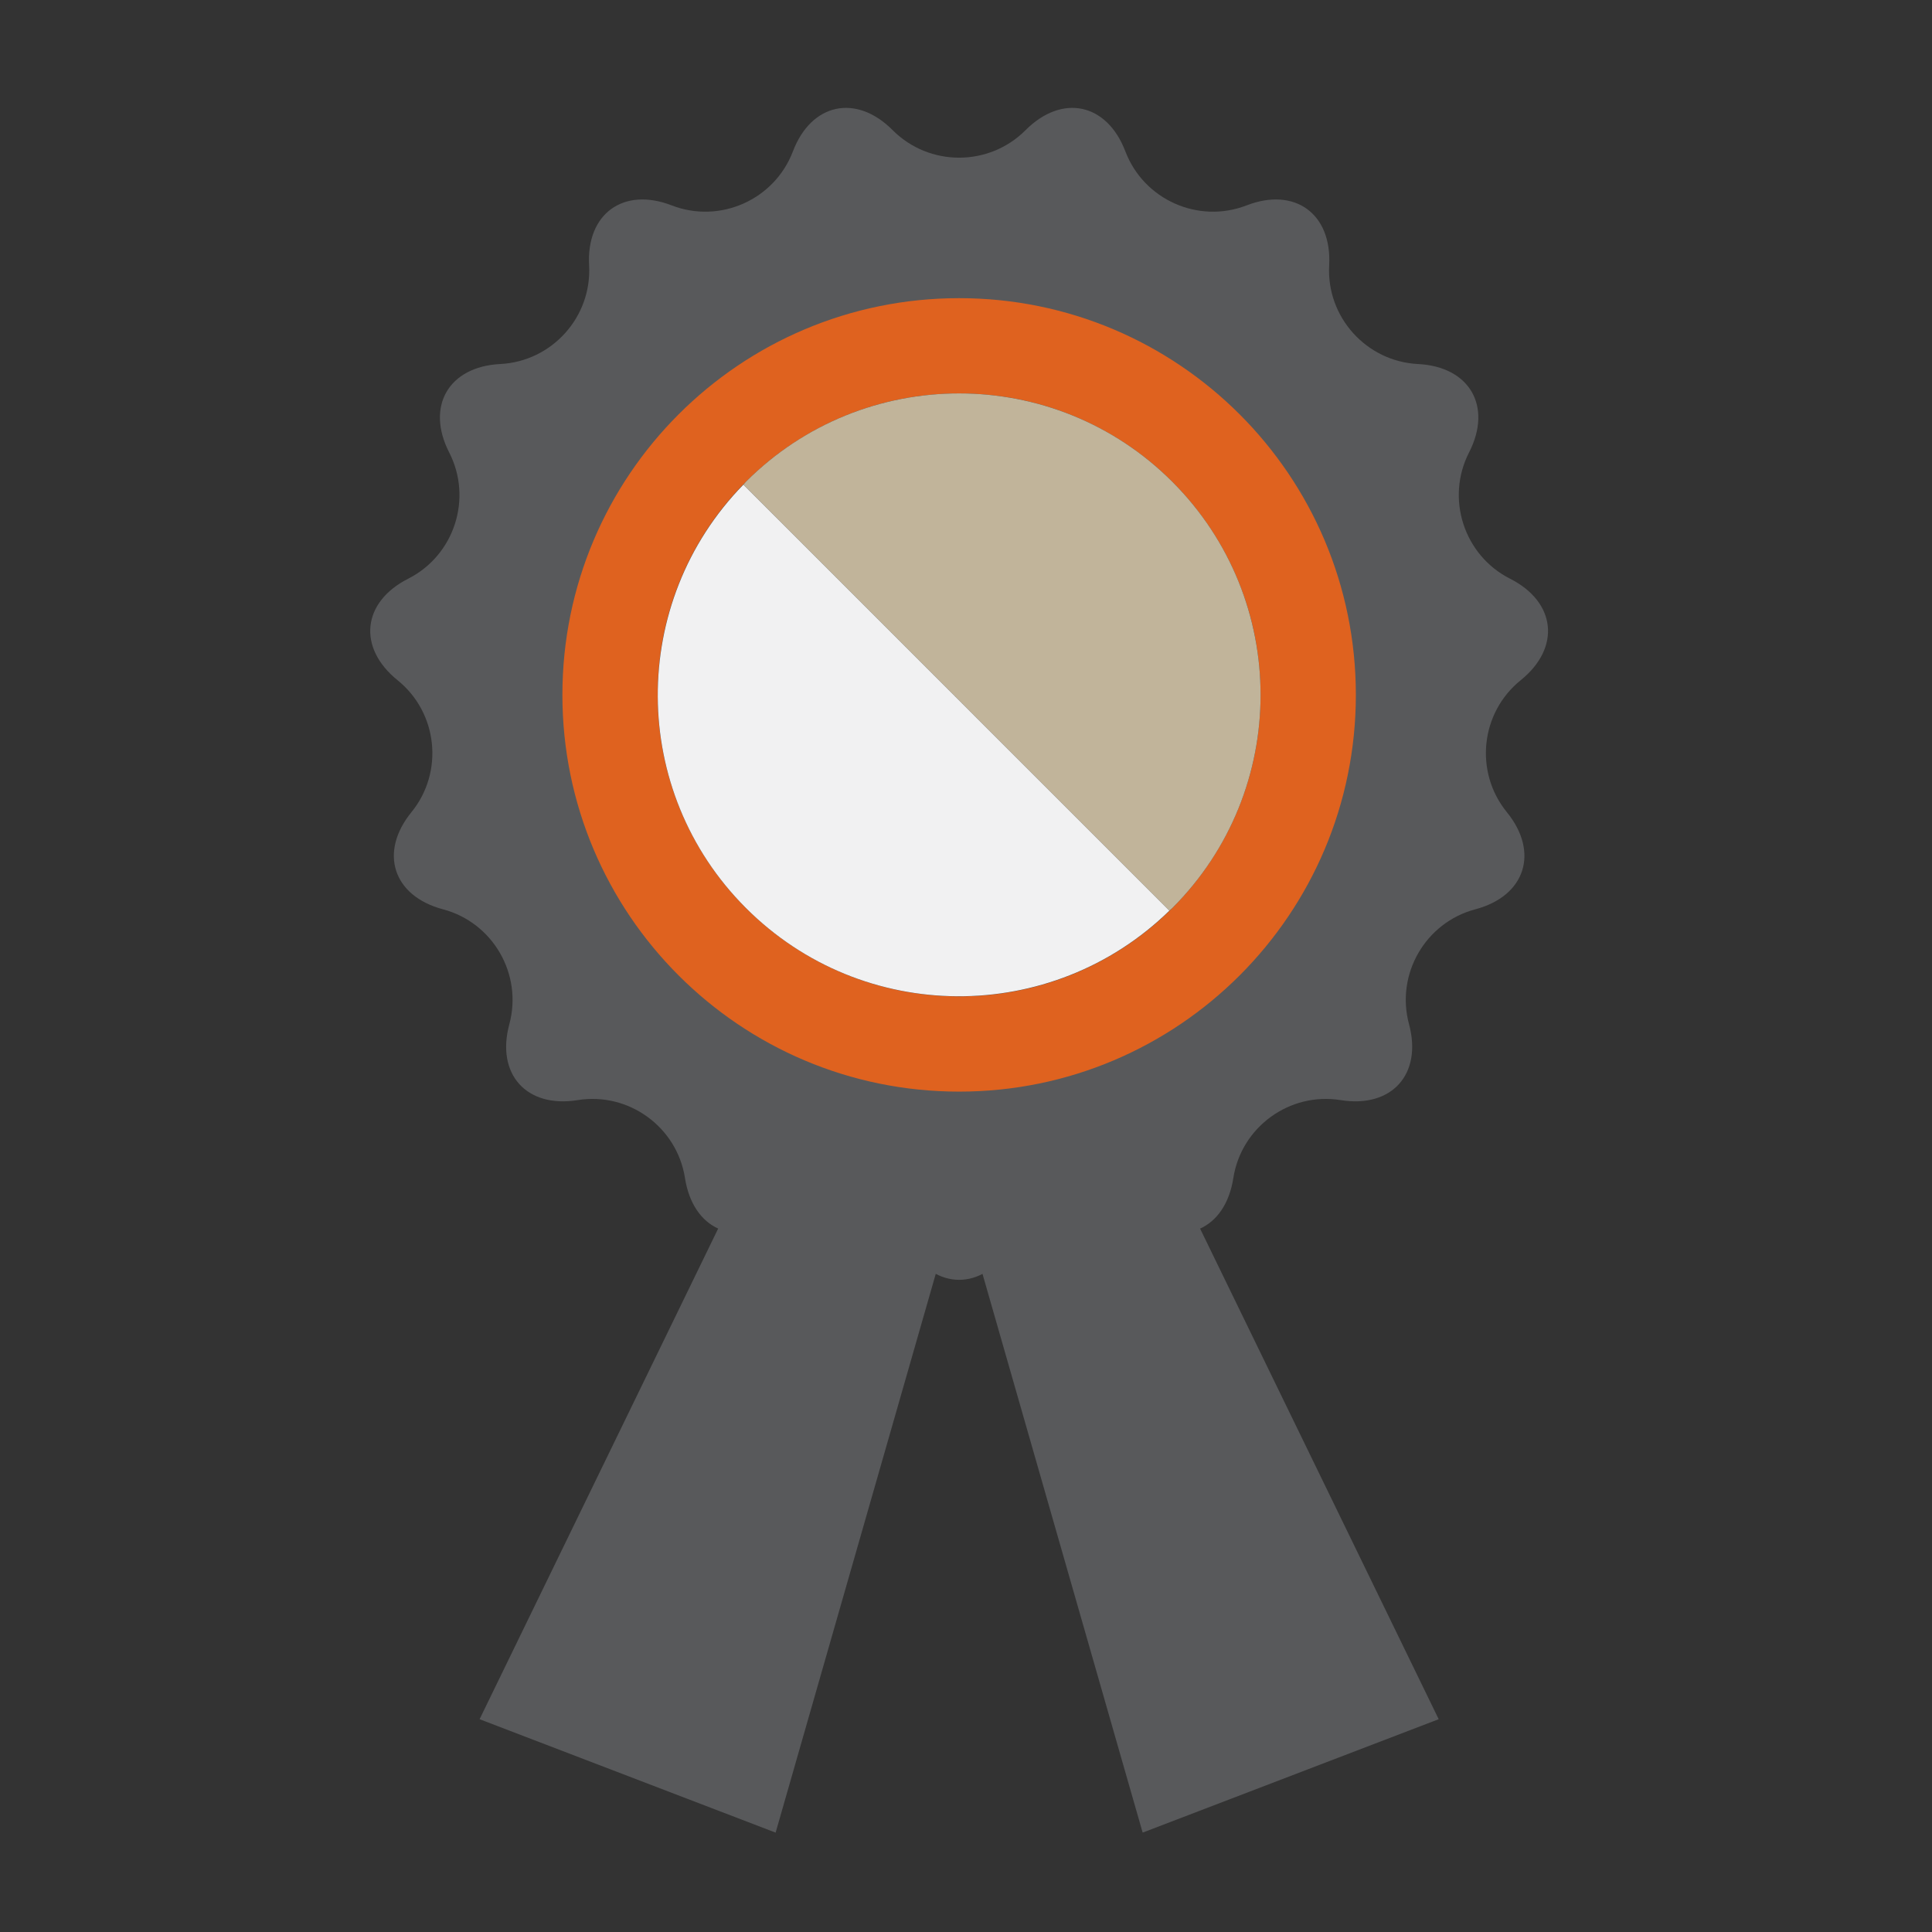 <?xml version="1.0" encoding="utf-8"?>
<!-- Generator: Adobe Illustrator 16.0.0, SVG Export Plug-In . SVG Version: 6.00 Build 0)  -->
<!DOCTYPE svg PUBLIC "-//W3C//DTD SVG 1.1//EN" "http://www.w3.org/Graphics/SVG/1.1/DTD/svg11.dtd">
<svg version="1.1" id="Layer_1" xmlns="http://www.w3.org/2000/svg" xmlns:xlink="http://www.w3.org/1999/xlink" x="0px" y="0px"
	 width="250px" height="250px" viewBox="0 0 250 250" enable-background="new 0 0 250 250" xml:space="preserve">
<rect x="0" y="0" width="250" height="250" fill="#333333" stroke="none"/>
<g id="Layer_2" display="none">
	<g display="inline">
		<path fill="#B31A4D" d="M124.868,27.588c-53.873,0-97.546,43.672-97.546,97.544c0,53.874,43.673,97.545,97.546,97.545
			c53.868,0,97.543-43.671,97.543-97.545C222.411,71.26,178.736,27.588,124.868,27.588"/>
	</g>
</g>
<g id="Layer_1_1_" display="none">
	<polygon display="inline" fill="#F1F1F2" points="69.627,57.581 69.627,192.045 178.907,192.045 178.907,88.089 148.402,57.581 	
		"/>
	<polygon display="inline" fill="#D0D2D3" points="148.385,57.202 148.385,87.84 179.02,87.84 	"/>
	<g display="inline">
		<path fill="#B31A4D" d="M126.133,102.546c-25.338,0-45.876,25.791-45.876,25.791s20.539,25.788,45.876,25.788
			c25.338,0,45.875-25.788,45.875-25.788S151.471,102.546,126.133,102.546 M126.133,111.283c14.146,0,27.084,10.377,33.934,17.035
			c-6.879,6.656-19.885,17.07-33.934,17.07c-14.148,0-27.087-10.375-33.935-17.039C99.077,121.695,112.081,111.283,126.133,111.283"
			/>
		<path fill="#C1B49A" d="M126.133,102.546l-0.384,0.011v8.734l0.384-0.009c14.146,0,27.084,10.377,33.934,17.036
			c-6.879,6.654-19.885,17.07-33.934,17.07l-0.384-0.012v8.737l0.384,0.01c25.338,0,45.875-25.788,45.875-25.788
			S151.471,102.546,126.133,102.546"/>
		<path fill="#231F20" d="M126.133,113.33c-2.298,0-4.467,0.53-6.413,1.456l6.413,13.549l-13.41-6.705
			c-1.012,2.02-1.595,4.293-1.595,6.705c0,8.286,6.717,15.004,15.005,15.004c8.288,0,15.001-6.718,15.001-15.004
			C141.134,120.048,134.421,113.33,126.133,113.33"/>
		<path fill="#6D6E70" d="M125.896,128.216l-13.173-6.586c-1.012,2.02-1.595,4.292-1.595,6.707c0,8.282,6.717,15.002,15.004,15.002
			c5.3,0,9.944-2.755,12.612-6.896L125.896,128.216z"/>
	</g>
</g>
<g id="Layer_3" display="none">
	<g display="inline">
		<path fill="#C1B49A" d="M114.231,80.684c-37.52,0-67.944,19.915-67.944,44.473c0,0.242,0.047,0.474,0.049,0.724
			c0.608,24.227,30.751,43.745,67.895,43.745c7.899,0,15.449-0.928,22.503-2.549l28.812,8.985l-5.294-18.261
			c13.188-7.969,21.543-19.297,21.846-31.922c0.006-0.25,0.06-0.481,0.06-0.724C182.156,100.599,151.75,80.684,114.231,80.684"/>
		<path fill="#D0D2D3" d="M197.543,88.797c0,15.092-18.421,27.328-41.145,27.328c-22.727,0-41.146-12.236-41.146-27.328
			c0-15.095,18.42-27.329,41.146-27.329C179.122,61.468,197.543,73.702,197.543,88.797"/>
		<path fill="#404041" d="M156.837,65.029c-19.731,0-36.398,10.242-36.398,22.364c0,5.846,4.027,11.637,11.053,15.884l2.798,1.692
			l-1.863,6.452l10.767-3.354l1.123,0.257c4.109,0.941,8.322,1.417,12.521,1.417c19.732,0,36.404-10.235,36.404-22.349
			C193.241,75.271,176.57,65.029,156.837,65.029 M119.814,124.296l4.493-15.537c-7.929-5.701-12.408-13.35-12.408-21.367
			c0-17.329,19.738-30.902,44.938-30.902c25.204,0,44.944,13.573,44.944,30.902c0,17.32-19.74,30.888-44.944,30.888
			c-4.45,0-8.914-0.463-13.284-1.38L119.814,124.296z"/>
		<path fill="#EE4036" d="M91.349,163.473c-0.2,0-0.367-0.168-0.367-0.361c0-0.201,0.167-0.368,0.367-0.368
			c0,0-1.886-1.493-1.886,0.368C89.463,164.518,91.349,163.473,91.349,163.473"/>
		<path fill="#EE4036" d="M91.349,174.215c-0.2,0-0.367-0.158-0.367-0.357s0.167-0.373,0.367-0.373c0,0-1.886-1.485-1.886,0.373
			C89.463,175.266,91.349,174.215,91.349,174.215"/>
		<path fill="#EE4036" d="M91.349,184.953c-0.2,0-0.367-0.165-0.367-0.369c0-0.199,0.167-0.363,0.367-0.363
			c0,0-1.886-1.49-1.886,0.363C89.463,185.999,91.349,184.953,91.349,184.953"/>
		<path fill="#F1F1F2" d="M97.027,163.48h-6.638v-0.729h1.422c2.754,0,4.974-2.232,4.974-4.973v-3.305
			c0-0.957-0.778-1.731-1.723-1.731H74.993c5.765-2.071,9.873-7.585,9.873-14.084v-2.108v-1.818v-3.867
			c0-2.747-2.235-4.983-4.982-4.983h-3.302c-0.955,0-1.726,0.777-1.726,1.736v6.337c-0.171,9.472-5.253,7.1-10.206,12.051
			l-0.006,0.02c-1.935,1.802-3.391,4.105-4.155,6.72h-6.002v31.812h6.105c1.849,5.769,7.103,10,13.394,10.362v0.044h14.589
			c2.754,0,4.976-2.238,4.976-4.982v-3.293c0-0.957-0.766-1.731-1.729-1.731h-1.434v-0.731h1.422c2.754,0,4.974-2.229,4.974-4.981
			v-3.291c0-0.956-0.778-1.733-1.723-1.733h-4.673v-0.732h3.394c2.744,0,4.98-2.229,4.98-4.973v-3.297
			C98.763,164.254,97.979,163.48,97.027,163.48"/>
	</g>
</g>
<g id="Layer_4" display="none">
	<g display="inline">
		<path fill="#808184" d="M141.373,76.208c0-8.952-7.26-16.208-16.209-16.208c-8.951,0-16.207,7.256-16.207,16.208
			s7.256,16.21,16.207,16.21C134.113,92.419,141.373,85.16,141.373,76.208"/>
		<path fill="#808184" d="M136.088,69.038c-2.496,0.555-4.07,3.028-3.515,5.526c0.554,2.495,3.024,4.07,5.524,3.516l29.75-6.612
			c2.5-0.554,4.072-3.027,3.518-5.525c-0.557-2.496-3.029-4.069-5.524-3.516L136.088,69.038z"/>
		<path fill="#808184" d="M82.481,80.95c-2.498,0.556-4.072,3.029-3.515,5.525c0.553,2.497,3.026,4.071,5.524,3.518l30.421-6.759
			c2.496-0.557,4.068-3.03,3.515-5.527c-0.555-2.496-3.03-4.071-5.524-3.517L82.481,80.95z"/>
		<path fill="#808184" d="M166.848,79.967l14.193,37.254c0.911,2.391,3.586,3.591,5.975,2.679c2.392-0.91,3.592-3.587,2.68-5.976
			l-18.521-48.628c-1.518-3.975-7.141-3.975-8.658,0l-18.521,48.628c-0.912,2.388,0.289,5.066,2.677,5.976
			c2.393,0.912,5.066-0.288,5.979-2.679L166.848,79.967z"/>
		<path fill="#808184" d="M83.496,98.511l14.187,37.235c0.91,2.391,3.586,3.59,5.976,2.68c2.39-0.912,3.589-3.587,2.679-5.975
			L87.814,83.822c-1.516-3.976-7.141-3.976-8.657,0l-18.524,48.629c-0.91,2.388,0.29,5.062,2.679,5.975
			c2.39,0.91,5.067-0.289,5.976-2.68L83.496,98.511z"/>
		<path fill="#808184" d="M120.533,87.788v78.728c0,2.557,2.073,4.629,4.632,4.629c2.56,0,4.63-2.072,4.63-4.629V87.788"/>
		<path fill="#C1B49A" d="M92.747,168.831v16.209c0,2.558,2.076,4.631,4.63,4.631h55.573c2.559,0,4.63-2.073,4.63-4.631v-16.209
			c0-2.562-2.071-4.633-4.63-4.633H97.377C94.823,164.198,92.747,166.271,92.747,168.831 M102.01,180.406v-6.945"/>
		<path fill="#F1F1F2" d="M106.641,134.098c0-2.559-2.072-4.631-4.631-4.631H64.962c-2.557,0-4.633,2.072-4.633,4.631
			c0,12.789,10.366,23.154,23.158,23.154C96.274,157.252,106.641,146.887,106.641,134.098"/>
		<path fill="#F1F1F2" d="M189.999,115.573c0-2.558-2.076-4.63-4.63-4.63h-37.051c-2.555,0-4.631,2.072-4.631,4.63
			c0,12.788,10.369,23.153,23.153,23.153C179.634,138.727,189.999,128.361,189.999,115.573"/>
	</g>
</g>
<g id="Layer_5" display="none">
	<g display="inline">
		<path fill="#FFD000" d="M124.868,27.588c-53.873,0-97.546,43.672-97.546,97.544c0,53.874,43.673,97.545,97.546,97.545
			c53.868,0,97.543-43.671,97.543-97.545C222.411,71.26,178.736,27.588,124.868,27.588"/>
	</g>
</g>
<g id="Layer_6" display="none">
	<rect x="43.723" y="69.333" display="inline" fill="#FFFFFF" width="162.886" height="91.974"/>
	<g display="inline">
		<path fill="#58595B" d="M31.699,171.26v3.754c0,5.377,4.362,9.735,9.739,9.735h167.455c5.379,0,9.736-4.358,9.736-9.735v-3.754
			H31.699z"/>
	</g>
	<polygon display="inline" fill="#C1B49A" points="46.595,155.662 70.843,129.374 78.626,135.991 112.547,117.188 117.483,127.331 
		156.87,114.628 173.396,122.647 207.893,76.993 204.172,74.184 171.99,116.783 157.223,109.616 119.905,121.654 114.587,110.73 
		79.187,130.352 70.452,122.923 43.168,152.502 	"/>
	<g display="inline">
		<path fill="#EE4036" d="M68.073,126.146c0-1.42,1.152-2.574,2.575-2.574c1.419,0,2.571,1.154,2.571,2.574
			c0,1.42-1.152,2.574-2.571,2.574C69.226,128.723,68.073,127.566,68.073,126.146"/>
		<path fill="#EE4036" d="M76.332,133.172c0-1.425,1.153-2.576,2.575-2.576c1.419,0,2.571,1.151,2.571,2.576
			c0,1.416-1.152,2.57-2.571,2.57C77.485,135.742,76.332,134.588,76.332,133.172"/>
		<path fill="#EE4036" d="M110.923,113.182c0-1.421,1.15-2.571,2.571-2.571s2.577,1.15,2.577,2.571c0,1.422-1.156,2.574-2.577,2.574
			C112.073,115.756,110.923,114.604,110.923,113.182"/>
		<path fill="#EE4036" d="M116.071,124.62c0-1.42,1.151-2.573,2.571-2.573c1.419,0,2.575,1.152,2.575,2.573
			c0,1.42-1.155,2.573-2.575,2.573S116.071,126.04,116.071,124.62"/>
		<path fill="#EE4036" d="M154.475,112.122c0-1.417,1.151-2.571,2.571-2.571c1.421,0,2.573,1.154,2.573,2.571
			c0,1.424-1.152,2.577-2.573,2.577C155.626,114.699,154.475,113.546,154.475,112.122"/>
		<path fill="#EE4036" d="M170.121,119.715c0-1.418,1.15-2.573,2.572-2.573c1.423,0,2.574,1.154,2.574,2.573
			c0,1.422-1.151,2.575-2.574,2.575C171.271,122.29,170.121,121.137,170.121,119.715"/>
		<path fill="#404041" d="M203.021,150.938v7.818H47.371V72.75h86.307l-6.041-6.812h-81.97c-2.823,0-5.108,2.288-5.108,5.11v94.522
			h169.276v-6.949L203.021,150.938z"/>
		<path fill="#6D6E70" d="M203.021,72.75v78.188l6.813,7.684V71.048c0-2.823-2.291-5.11-5.11-5.11h-77.088l6.041,6.812H203.021z"/>
	</g>
</g>
<g id="Layer_7" display="none">
	<g display="inline">
		<path fill="#FFFFFF" d="M133.525,134.079c24.027,1.124,42.252,5.56,42.252,11.091v-11.281c0-5.552-18.332-11.102-42.514-11.102
			c-3.76,0-7.552-0.155-7.552-0.155c-27.052,0.356-53.168,5.259-53.168,11.257v11.281c0-6.002,26.117-10.904,53.168-11.259
			C127.509,133.911,130.73,133.947,133.525,134.079"/>
		<path fill="#C1B49A" d="M111.784,179.075c0-2.329,7.253-4.218,16.196-4.218c8.951,0,16.207,1.889,16.207,4.218
			s-7.256,4.216-16.207,4.216C119.038,183.291,111.784,181.404,111.784,179.075"/>
		<path fill="#6D6E70" d="M125.831,86.506c6.743,0,12.207,5.462,12.207,12.203s-5.464,12.202-12.207,12.202
			c-6.737,0-12.2-5.46-12.2-12.202S119.094,86.506,125.831,86.506 M157.057,98.709c0-17.244-13.979-31.22-31.226-31.22
			c-17.242,0-31.217,13.977-31.217,31.22c0,6.057,1.755,11.694,4.738,16.482h-0.03c12.696,21.061,26.509,48.273,26.509,63.883
			c0-15.61,13.817-42.822,26.515-63.883h-0.037C155.297,110.404,157.057,104.767,157.057,98.709"/>
		<path fill="#404041" d="M132.706,108.789c-1.961,1.336-4.322,2.123-6.875,2.123c-6.737,0-12.199-5.462-12.199-12.203
			c0-4.712,2.677-8.794,6.589-10.829l-9.756-16.324c-9.458,5.362-15.85,15.504-15.85,27.153c0,6.06,1.755,11.696,4.738,16.485
			h-0.032c12.698,21.06,26.51,48.272,26.51,63.882c0-12.434,8.771-32.223,18.756-50.405L132.706,108.789z"/>
		<path fill="#EE4036" d="M125.714,143.938c-27.052-0.354-53.169-5.254-53.169-11.256v11.278c0,5.999,26.117,10.901,53.169,11.259
			l-4.674-5.894L125.714,143.938z"/>
		<path fill="#EE4036" d="M127.281,149.328l5.982,5.734c24.166-0.938,42.514-5.553,42.514-11.104V132.68
			c0,5.531-18.215,10.133-42.252,11.094L127.281,149.328z"/>
	</g>
</g>
<g id="Layer_8">
	<g>
		<path fill="#DF621F" d="M124.868,26.992c-34.32,0-62.142,27.82-62.142,62.141c0,34.319,27.822,62.141,62.142,62.141
			c34.316,0,62.139-27.821,62.139-62.141C187.007,54.812,159.184,26.992,124.868,26.992"/>
	</g>
</g>
<g id="Layer_9" display="none">
	<g display="inline">
		<path fill="#C1B49A" d="M163.337,85.839l-0.433,0.021c-5.93-15.886-21.137-27.214-39.012-27.214
			c-10.559,0-20.174,3.972-27.515,10.479c-6.809,6.036-11.661,14.252-13.422,23.583c-0.478-0.026-0.953-0.074-1.44-0.074
			c-13.813,0-25.018,11.259-25.018,25.148c0,13.896,11.205,25.147,25.018,25.147h63.219h18.603
			c15.692,0,28.401-12.773,28.401-28.546C191.738,98.621,179.029,85.839,163.337,85.839"/>
		<path fill="#58595B" d="M149.555,156.812c0-5.771-1.637-10.426-4.91-13.965s-8.718-6.619-16.328-9.238
			c-5.522-1.924-9.442-3.662-11.754-5.219c-2.314-1.556-3.47-3.292-3.47-5.217c0-2.088,0.91-3.755,2.732-5.003
			c1.821-1.25,4.47-1.872,7.948-1.872c6.385,0,12.524,1.472,18.417,4.419l3.805-14.116c-5.196-2.415-11.335-3.765-18.414-4.051
			V91.745h-12.278v11.541c-6.834,1.27-12.123,3.888-15.866,7.856c-3.097,3.283-4.892,7.104-5.43,11.448l55.542,34.364
			L149.555,156.812z"/>
		<path fill="#F1F1F2" d="M94.007,122.59c-0.111,0.91-0.189,1.835-0.189,2.792c0,5.281,1.811,9.741,5.433,13.382
			c3.623,3.644,9.464,6.711,17.525,9.207c4.868,1.514,8.338,3.059,10.404,4.637c2.067,1.576,3.1,3.508,3.1,5.797
			c0,2.336-1.094,4.187-3.282,5.558c-2.19,1.372-5.145,2.054-8.871,2.054c-7.161,0-14.24-1.88-21.236-5.646l-3.807,14.61
			c5.852,3.149,13.096,4.951,21.729,5.4v11.661h12.276v-12.521c7.163-1.268,12.696-3.971,16.605-8.102
			c3.871-4.1,5.82-8.922,5.854-14.467L94.007,122.59z"/>
	</g>
</g>
<g id="Layer_10">
	<g>
		<path fill="#58595B" d="M99.466,145.537l-37.407,76.927l38.306,14.676l23.749-82.87l0.507,1.796c0.41-3.11,0.808-6.23,1.167-9.341
			C117.115,148.988,108.308,149.18,99.466,145.537"/>
		<path fill="#58595B" d="M186.166,222.465l-40.737-83.763c-6.45,3.365-13.016,6.294-19.641,8.023
			c-0.359,3.109-0.758,6.229-1.166,9.345l23.238,81.069L186.166,222.465z"/>
		<path fill="#58595B" d="M124.112,141.255c-28.354,0-51.338-22.984-51.338-51.338c0-28.353,22.983-51.335,51.338-51.335
			c28.353,0,51.335,22.983,51.335,51.335C175.447,118.271,152.462,141.255,124.112,141.255 M196.78,88.018
			c5.209-4.202,4.588-10.114-1.385-13.137c-5.966-3.026-8.349-10.374-5.3-16.334c3.052-5.96,0.086-11.106-6.606-11.442
			c-6.691-0.336-11.858-6.08-11.496-12.761c0.371-6.685-4.441-10.185-10.682-7.767c-6.243,2.418-13.298-0.723-15.689-6.986
			c-2.383-6.253-8.19-7.49-12.919-2.742c-4.73,4.739-12.457,4.739-17.187,0c-4.718-4.748-10.532-3.511-12.915,2.742
			c-2.381,6.263-9.44,9.403-15.689,6.986c-6.24-2.417-11.057,1.083-10.681,7.767c0.363,6.684-4.809,12.425-11.503,12.761
			c-6.682,0.336-9.651,5.482-6.604,11.442c3.055,5.96,0.671,13.307-5.299,16.334c-5.977,3.023-6.59,8.936-1.383,13.137
			c5.216,4.202,6.025,11.891,1.792,17.084c-4.221,5.19-2.387,10.845,4.084,12.56c6.472,1.714,10.337,8.411,8.587,14.876
			c-1.747,6.464,2.227,10.882,8.846,9.815c6.606-1.062,12.853,3.481,13.886,10.092c1.035,6.616,6.467,9.041,12.074,5.375
			c5.606-3.661,13.162-2.05,16.797,3.571c3.636,5.624,9.582,5.624,13.217,0c3.625-5.621,11.185-7.232,16.786-3.571
			c5.617,3.667,11.05,1.244,12.08-5.375c1.028-6.61,7.279-11.154,13.888-10.092c6.615,1.066,10.587-3.352,8.85-9.815
			c-1.753-6.465,2.106-13.161,8.581-14.876c6.465-1.714,8.298-7.37,4.083-12.56C190.754,99.91,191.565,92.221,196.78,88.018"/>
		<path fill="#404041" d="M85.101,89.916c0-21.543,17.463-39.009,39.011-39.009c21.538,0,39.004,17.466,39.004,39.009
			c0,21.549-17.466,39.017-39.004,39.017C102.564,128.933,85.101,111.465,85.101,89.916"/>
		<path fill="#C1B49A" d="M96.525,62.334l-0.334,0.376l55.122,55.136l0.381-0.343c15.236-15.236,15.23-39.933,0-55.166
			C136.463,47.099,111.754,47.096,96.525,62.334"/>
		<path fill="#F1F1F2" d="M96.525,117.498c15.115,15.119,39.538,15.217,54.788,0.345L96.191,62.714
			C81.316,77.966,81.416,102.389,96.525,117.498"/>
	</g>
</g>
<g id="Layer_11" display="none">
	<g display="inline">
		<g>
			<path fill="#F1F1F2" d="M156.389,70.14l-20.371,33.447h38.787c5.232,0,9.475-4.24,9.475-9.471h-26.946
				c-1.243,0-2.249-1.009-2.249-2.25c0-1.244,1.006-2.25,2.249-2.25h36.545c4.24,0,7.679-3.438,7.679-7.677H166.27
				c-1.24,0-2.248-1.006-2.248-2.251V79.19c0-1.245,1.008-2.25,2.248-2.25h46.013c5.595,0,10.131-4.536,10.131-10.129h-59.724
				C160.167,66.811,157.811,68.057,156.389,70.14"/>
			<path fill="#F1F1F2" d="M85.694,66.811h-59.72c0,5.593,4.534,10.127,10.129,10.129h46.011c1.243,0,2.247,1.005,2.247,2.249v0.499
				c0,1.243-1.004,2.251-2.247,2.251H46.827c0,4.24,3.437,7.677,7.676,7.677h36.545c1.244,0,2.251,1.004,2.251,2.248
				c0,1.244-1.007,2.252-2.251,2.252H64.103c0,5.23,4.243,9.473,9.474,9.473h38.787L91.994,70.14
				C90.572,68.057,88.214,66.811,85.694,66.811"/>
		</g>
		<polygon fill="#C1B49A" points="101.894,73.862 146.564,73.862 131.549,103.429 116.443,103.429 		"/>
		<polygon fill="#C1B49A" points="116.891,105.231 105.14,191.409 124.436,214.911 143.008,191.409 131.545,105.231 		"/>
		<polyline fill="#6D6E70" points="124.589,74.098 146.564,74.098 131.549,103.666 124.114,103.666 		"/>
		<polygon fill="#6D6E70" points="124.353,105.469 124.434,215.148 143.007,191.65 131.545,105.469 		"/>
	</g>
</g>
<g id="Layer_12" display="none">
	<g display="inline">
		<path fill="#26A9E0" d="M124.868,27.588c-53.873,0-97.546,43.67-97.546,97.543c0,53.875,43.673,97.546,97.546,97.546
			c53.868,0,97.543-43.672,97.543-97.546C222.411,71.259,178.736,27.588,124.868,27.588"/>
	</g>
</g>
<g id="Layer_13" display="none">
	<polygon display="inline" fill="#FFFFFF" points="50.598,160.936 60.592,196.307 68.449,196.307 60.588,160.936 	"/>
	<polygon display="inline" fill="#6D6E70" points="40.922,160.936 51.932,196.307 60.593,196.307 50.599,160.936 	"/>
	<g display="inline">
		<path fill="#EE4036" d="M123.157,89.635l-48.801,26.723H31.075v23.048h43.284h57.774l0.002-0.668
			C132.135,111.621,128.115,89.635,123.157,89.635"/>
		<path fill="#C1B49A" d="M74.359,139.404H31.075v22.223h43.284l48.799,26.205v0.006h0.005v-0.006
			c4.919-0.018,8.903-21.634,8.97-48.428H74.359L74.359,139.404z"/>
		<path fill="#6D6E70" d="M116.566,138.738c0-25.404,2.947-46.003,6.591-46.003c3.643,0,6.589,20.599,6.589,46.003
			c0,25.397-2.946,45.996-6.589,45.996C119.514,184.734,116.566,164.137,116.566,138.738"/>
		<path fill="#FFFFFF" d="M116.632,144.878c0.346,0.084,0.676,0.211,1.048,0.211c2.63,0,4.766-2.131,4.766-4.766
			c0-2.636-2.136-4.767-4.766-4.767c-0.385,0-0.735,0.133-1.09,0.217c-0.013,0.986-0.024,1.961-0.024,2.967
			C116.566,140.824,116.592,142.868,116.632,144.878"/>
		<path fill="#C1B49A" d="M186.462,83.396c-22.547,0-40.828,11.964-40.828,26.723l0.032,0.433
			c0.359,14.555,18.475,26.287,40.796,26.287c4.743,0,9.283-0.557,13.521-1.526l17.312,5.397l-3.18-10.971
			c7.925-4.792,12.945-11.598,13.125-19.188l0.035-0.433C227.275,95.36,209.005,83.396,186.462,83.396"/>
		<path fill="#D0D2D3" d="M179.396,130.691c0-9.506,11.783-17.224,26.299-17.224c14.531,0,26.308,7.717,26.308,17.224
			c0,9.507-11.774,17.213-26.308,17.213c-3.06,0-5.975-0.358-8.709-0.981l-11.155,3.476l2.046-7.068
			C182.677,140.184,179.396,135.693,179.396,130.691"/>
		<path fill="#404041" d="M179.396,130.691h1.942c0.003-1.971,0.601-3.854,1.755-5.647c1.729-2.686,4.758-5.123,8.688-6.859
			c3.925-1.736,8.728-2.778,13.914-2.775c6.923-0.005,13.158,1.853,17.539,4.729c2.191,1.434,3.916,3.117,5.066,4.905
			c1.155,1.794,1.758,3.679,1.758,5.647c0,1.974-0.603,3.854-1.754,5.647c-1.729,2.685-4.755,5.115-8.687,6.851
			c-3.925,1.736-8.731,2.773-13.923,2.773c-2.908,0-5.68-0.34-8.278-0.934l-0.508-0.114l-8.211,2.558l1.456-5.035l-1.273-0.771
			c-2.406-1.453-4.314-3.194-5.594-5.062c-1.281-1.871-1.945-3.84-1.948-5.914H179.396h-1.938c-0.005,2.933,0.97,5.703,2.63,8.115
			c1.658,2.412,3.991,4.491,6.783,6.186l1.006-1.663l-1.865-0.539l-3.047,10.533l14.602-4.546l-0.578-1.854l-0.432,1.896
			c2.867,0.649,5.93,1.029,9.141,1.029c7.609-0.007,14.527-2.004,19.664-5.361c2.57-1.68,4.697-3.709,6.203-6.038
			c1.508-2.326,2.381-4.976,2.377-7.757c0.004-2.78-0.869-5.426-2.375-7.754c-2.267-3.497-5.91-6.318-10.375-8.3
			c-4.473-1.979-9.787-3.112-15.494-3.112c-7.602,0.006-14.518,2.005-19.658,5.365c-2.564,1.685-4.695,3.714-6.203,6.047
			c-1.508,2.328-2.382,4.974-2.377,7.754H179.396z"/>
		<path fill="#D0D2D3" d="M60.593,72.239c0-9.09,11.264-16.47,25.152-16.47c13.895,0,25.162,7.38,25.162,16.47
			c0,9.097-11.267,16.475-25.162,16.475c-2.927,0-5.717-0.349-8.327-0.944l-10.675,3.322l1.962-6.759
			C63.726,81.319,60.593,77.024,60.593,72.239"/>
		<path fill="#404041" d="M60.593,72.239h1.856c0.003-1.886,0.575-3.683,1.681-5.401c1.653-2.566,4.546-4.898,8.306-6.557
			c3.753-1.665,8.35-2.655,13.31-2.655c6.619-0.005,12.585,1.771,16.776,4.524c2.097,1.371,3.744,2.977,4.851,4.688
			c1.104,1.718,1.677,3.516,1.678,5.401c-0.001,1.887-0.575,3.688-1.678,5.404c-1.654,2.566-4.548,4.898-8.312,6.557
			c-3.753,1.665-8.352,2.658-13.315,2.658c-2.778,0-5.431-0.331-7.916-0.898l-0.486-0.115L69.49,88.29l1.395-4.811l-1.218-0.735
			c-2.305-1.394-4.13-3.06-5.354-4.846c-1.225-1.79-1.861-3.679-1.864-5.66h-1.856h-1.857c-0.002,2.804,0.928,5.458,2.514,7.763
			c1.588,2.31,3.819,4.298,6.494,5.917l0.961-1.586l-1.783-0.516L63.997,93.89l13.972-4.349l-0.55-1.771l-0.414,1.808
			c2.738,0.625,5.668,0.992,8.741,0.992c7.276-0.005,13.892-1.917,18.809-5.13c2.456-1.607,4.493-3.547,5.936-5.781
			c1.44-2.227,2.276-4.758,2.273-7.419c0.003-2.66-0.833-5.192-2.273-7.417c-2.168-3.344-5.655-6.043-9.927-7.938
			c-4.275-1.889-9.36-2.974-14.818-2.974c-7.273,0.005-13.886,1.918-18.801,5.13c-2.455,1.609-4.492,3.553-5.934,5.781
			c-1.44,2.226-2.276,4.756-2.274,7.417H60.593z"/>
		<path fill="#FFFFFF" d="M158.037,168.215c-6.035,0-10.939-4.895-10.939-10.938v-16.791c0-6.035,4.846-10.935,10.893-10.935"/>
		<path fill="#FFFFFF" d="M154.459,138.027c6.037,0,10.887-4.892,10.887-10.928v-2.87l-4.713-0.254l-2.597-0.313
			c-0.121,6.917-3.834,5.18-7.454,8.795l-2.773,10.181c0,0,6.978-5.254,10.229-5.254"/>
		<path fill="#FFFFFF" d="M165.348,121.403c0-2.009-1.633-3.639-3.639-3.639h-2.413c-0.692,0-1.259,0.573-1.259,1.267v6.527h7.311
			V121.403L165.348,121.403z"/>
		<path fill="#FFFFFF" d="M170.42,144.689c2.012,0,3.632-1.627,3.632-3.629v-2.414c0-0.697-0.565-1.263-1.263-1.263h-16.506v7.306
			H170.42L170.42,144.689z"/>
		<path fill="#FFFFFF" d="M171.854,152.529c2.01,0,3.643-1.629,3.643-3.633v-2.406c0-0.703-0.572-1.268-1.268-1.268h-25.127v7.307
			H171.854z"/>
		<path fill="#FFFFFF" d="M170.42,160.37c2.012,0,3.632-1.627,3.632-3.642v-2.4c0-0.695-0.565-1.268-1.263-1.268h-19.191v7.31
			H170.42z"/>
		<path fill="#FFFFFF" d="M168.057,168.215c2.014,0,3.639-1.64,3.639-3.642v-2.4c0-0.7-0.565-1.269-1.271-1.269h-13.021v7.311
			H168.057z"/>
		<path fill="#FFFFFF" d="M170.084,145.218l-0.271-0.265l0.271-0.268c0,0-1.378-1.086-1.378,0.268
			C168.706,145.979,170.084,145.218,170.084,145.218"/>
		<path fill="#FFFFFF" d="M170.084,153.062l-0.271-0.256l0.271-0.277c0,0-1.378-1.082-1.378,0.277
			C168.706,153.835,170.084,153.062,170.084,153.062"/>
		<path fill="#FFFFFF" d="M170.084,160.904l-0.271-0.264l0.271-0.271c0,0-1.378-1.087-1.378,0.271
			C168.706,161.666,170.084,160.904,170.084,160.904"/>
	</g>
	<rect x="152.665" y="142.486" display="inline" fill="#FFFFFF" width="16.719" height="18.685"/>
	<rect x="143.163" y="137.386" display="inline" fill="#FFFFFF" width="4.646" height="23.229"/>
</g>
<g id="Layer_14" display="none">
	<g display="inline">
		<path fill="#D0D2D3" d="M63.388,85.668c0-3.883,3.146-7.027,7.03-7.027h10.508c3.881,0,7.025,3.144,7.025,7.027v0.865
			c0,3.881-3.144,7.026-7.025,7.026H70.417c-3.883,0-7.03-3.145-7.03-7.026L63.388,85.668L63.388,85.668z"/>
		<path fill="#58595B" d="M106.375,70.455c0-3.888,3.149-7.032,7.03-7.032h54.229c3.89,0,7.033,3.145,7.033,7.032v31.295
			c0,3.883-3.146,7.031-7.033,7.031h-54.229c-3.881,0-7.03-3.147-7.03-7.031V70.455z"/>
		<path fill="#FFFFFF" d="M118.348,74.115c0-3.542,2.875-6.425,6.427-6.425h31.499c3.549,0,6.425,2.883,6.425,6.425v1.301
			c0,3.55-2.876,6.429-6.425,6.429h-31.499c-3.552,0-6.427-2.879-6.427-6.429V74.115z"/>
		<path fill="#6D6E70" d="M193.957,185.471c3.884,0,7.031-3.146,7.031-7.031V93.132c0-3.888-3.147-7.032-7.031-7.032H77.812
			l97.523,99.371H193.957z"/>
		<path fill="#EF4B3A" d="M77.812,86.1H56.149c-3.882,0-7.029,3.145-7.029,7.032v85.308c0,3.887,3.146,7.031,7.029,7.031h119.186
			L77.812,86.1z"/>
		<path fill="#D0D2D3" d="M177.085,135.79c0-20.196-16.37-36.563-36.56-36.563c-16.47,0-30.387,10.885-34.971,25.856l5.458,5.45
			c2.486-14.059,14.738-24.751,29.513-24.751c16.563,0,29.998,13.439,29.998,30.008c0,14.771-10.689,27.022-24.748,29.506
			l5.453,5.454C166.195,166.173,177.085,152.255,177.085,135.79"/>
		<path fill="#FFFFFF" d="M140.527,165.788c-16.572,0-30.003-13.435-30.003-29.998c0-1.802,0.186-3.546,0.485-5.257l-5.454-5.452
			c-1.037,3.386-1.598,6.978-1.598,10.709c0,20.187,16.371,36.558,36.57,36.558c3.719,0,7.312-0.562,10.697-1.598l-5.451-5.456
			C144.066,165.6,142.318,165.788,140.527,165.788"/>
		<path fill="#FFFFFF" d="M160.678,135.79c0-11.136-9.023-20.156-20.148-20.156c-5.694,0-10.829,2.364-14.491,6.165l28.478,28.477
			C158.309,146.609,160.678,141.479,160.678,135.79"/>
		<path fill="#D0D2D3" d="M126.036,121.799c-3.501,3.621-5.673,8.547-5.673,13.991c0,11.13,9.028,20.149,20.163,20.149
			c5.434,0,10.361-2.164,13.99-5.666L126.036,121.799z"/>
	</g>
</g>
<g id="Layer_15" display="none">
	<g display="inline">
		<path fill="#278789" d="M124.868,27.588c-53.873,0-97.545,43.67-97.545,97.543c0,53.875,43.672,97.546,97.545,97.546
			c53.868,0,97.543-43.672,97.543-97.546C222.411,71.259,178.736,27.588,124.868,27.588"/>
	</g>
</g>
<g id="Layer_16" display="none">
	<g display="inline">
		<g>
			<path fill="#EE4036" d="M138.271,145.583c-4.35,0.216-8.047-3.14-8.256-7.489l-0.256-5.211c-0.072-1.509,1.094-2.798,2.602-2.867
				l45.541-2.188h9.646l-0.003,15.839h-9.887L138.271,145.583z"/>
			<path fill="#EE4036" d="M204.723,177.652c13.09,0,23.701-10.607,23.701-23.703v-36.393c0-13.096-10.499-23.707-23.589-23.707"/>
			<path fill="#EE4036" d="M185.924,88.082c-3.078-3.083-3.078-8.071,0-11.151l3.686-3.688c1.074-1.07,2.811-1.07,3.883,0
				l24.811,24.812l1.631,24.032L185.924,88.082z"/>
			<path fill="#EE4036" d="M177.882,160.66c-4.354,0-7.887-3.528-7.883-7.885v-5.215c-0.004-1.52,1.226-2.742,2.743-2.742h41.585
				v15.842H177.882L177.882,160.66z"/>
			<path fill="#EE4036" d="M182.999,177.652c-4.36,0-7.888-3.532-7.89-7.881v-5.215c0-1.518,1.229-2.744,2.74-2.744h28.24v15.84
				H182.999z"/>
			<path fill="#EE4036" d="M201.436,110.83c1.64,0,2.469-1.022,2.635-2.208c0.154-1.105-0.469-2.87-1.529-3.926
				c0,0,2.751-0.45,2.751,5.557C205.291,112.484,201.436,110.83,201.436,110.83"/>
			<path fill="#EE4036" d="M178.611,127.812c0.315,0,0.578-0.258,0.578-0.576c0-0.319-0.263-0.579-0.578-0.579
				c0,0,2.979-2.364,2.979,0.579C181.592,129.464,178.611,127.812,178.611,127.812"/>
			<path fill="#EE4036" d="M178.611,144.827c0.315-0.001,0.578-0.265,0.578-0.578c0-0.315-0.263-0.575-0.578-0.575
				c0,0,2.979-2.367,2.979,0.575C181.592,146.48,178.611,144.827,178.611,144.827"/>
			<path fill="#EE4036" d="M178.611,161.814c0.315,0,0.578-0.252,0.578-0.578c0-0.319-0.26-0.576-0.578-0.574
				c0,0,2.979-2.364,2.979,0.574C181.592,163.475,178.611,161.814,178.611,161.814"/>
		</g>
		<polygon fill="#EE4036" points="216.361,162.406 216.361,121.891 180.105,121.887 180.1,162.406 		"/>
		<rect x="226.882" y="110.83" fill="#EE4036" width="10.078" height="50.354"/>
		<g>
			<path fill="#C1B49A" d="M51.957,95.607c-0.002-2.973,2.411-5.386,5.387-5.386h101.86c2.974,0.003,5.386,2.413,5.386,5.387v62.128
				c0,2.977-2.408,5.382-5.386,5.382H57.342c-2.975,0-5.383-2.41-5.383-5.382L51.957,95.607z"/>
		</g>
		<rect x="108.275" y="133.795" fill="#FFFFFF" width="50.377" height="8.15"/>
		<rect x="108.275" y="118.52" fill="#FFFFFF" width="50.377" height="8.153"/>
		<rect x="108.275" y="103.256" fill="#FFFFFF" width="50.377" height="8.145"/>
		<g>
			<path fill="#FFFFFF" d="M65.612,114.258c0.005,7.532,6.114,13.646,13.652,13.646c7.541,0,13.647-6.114,13.647-13.646
				c0-7.54-6.11-13.651-13.649-13.651C71.726,100.607,65.617,106.718,65.612,114.258"/>
			<path fill="#FFFFFF" d="M69.812,133.289c3.994,0,6.062-3.419,6.066-5.812l3.386,18.351l3.389-18.351
				c0,2.39,2.069,5.812,6.058,5.812c3.992,0,11.971,3.012,7.222,18.893H62.595C57.842,136.303,65.823,133.289,69.812,133.289"/>
			<path fill="#EE4036" d="M144.383,128.307c-4.354,0.19-8.027-3.18-8.219-7.531l-0.229-5.212c-0.065-1.512,1.105-2.793,2.619-2.857
				l41.549-1.876h28.408v15.843H178.09L144.383,128.307z"/>
		</g>
	</g>
</g>
<g id="Layer_17" display="none">
	<rect x="47.8" y="64.489" display="inline" fill="#FFFFFF" width="152.823" height="86.293"/>
	<g display="inline">
		<path fill="#404041" d="M197.26,141.055v7.34H51.22V67.7h80.978l-5.669-6.396H49.623c-2.646,0-4.795,2.148-4.795,4.795v88.687
			H203.65v-6.522L197.26,141.055z"/>
		<path fill="#6D6E70" d="M197.26,67.699v73.355l6.391,7.211V66.101c0-2.648-2.146-4.795-4.791-4.795h-72.33l5.669,6.394
			L197.26,67.699L197.26,67.699z"/>
		<path fill="#D0D2D3" d="M44.828,154.787v11.421c0,2.647,2.147,4.796,4.795,4.796h149.23c2.647,0,4.797-2.146,4.797-4.796v-11.421
			H44.828z"/>
		<path fill="#58595B" d="M44.828,154.787v11.421c0,2.647,2.147,4.796,4.795,4.796h74.618v-16.217H44.828L44.828,154.787z"/>
		<path fill="#6D6E70" d="M124.241,154.787v16.217h74.612c2.647,0,4.797-2.146,4.797-4.796v-11.421H124.241z"/>
		<path fill="#58595B" d="M101.584,183.4c-1.579,0-2.859,1.283-2.859,2.865c0,1.577,1.281,2.859,2.859,2.859h22.657V183.4H101.584
			L101.584,183.4z"/>
		<path fill="#58595B" d="M146.895,183.4h-22.652v5.726h22.652c1.578,0,2.86-1.282,2.86-2.86
			C149.755,184.684,148.473,183.4,146.895,183.4"/>
	</g>
	<polygon display="inline" fill="#6D6E70" points="106.731,171.005 104.317,183.402 124.241,183.402 124.241,171.005 	"/>
	<polygon display="inline" fill="#6D6E70" points="141.746,171.005 124.241,171.005 124.241,183.402 144.161,183.402 	"/>
	<rect x="189.913" y="70.063" display="inline" fill="#E6E7E8" width="4.985" height="75.966"/>
	<polygon display="inline" fill="#6D6E70" points="194.188,73.794 190.624,73.794 192.407,70.774 	"/>
	<polygon display="inline" fill="#6D6E70" points="190.624,142.292 194.188,142.292 192.407,145.316 	"/>
	<rect x="190.624" y="75.396" display="inline" fill="#D0D2D3" width="3.563" height="5.709"/>
	<polyline display="inline" fill="none" stroke="#C1B49A" stroke-width="5.705" stroke-miterlimit="10" points="97.245,127.695 
		80.037,110.489 97.654,92.872 	"/>
	<polyline display="inline" fill="none" stroke="#C1B49A" stroke-width="5.705" stroke-miterlimit="10" points="142.926,92.872 
		160.134,110.079 142.518,127.695 	"/>
	
		<line display="inline" fill="none" stroke="#C1B49A" stroke-width="7" stroke-miterlimit="10" x1="131.363" y1="84.381" x2="107.005" y2="136.805"/>
</g>
<g id="Layer_18" display="none">
	<g display="inline">
		<path fill="#C1B49A" d="M177.686,73.239l-0.004-0.007c-8.688-8.685-24.238,1.366-40.945,18.067
			c-16.697,16.697-52.585,52.583-52.585,52.583L95.6,155.327l11.437,11.438c0,0,35.884-35.889,52.583-52.589
			C176.314,97.486,186.367,81.929,177.686,73.239"/>
	</g>
	<polygon display="inline" fill="#EE4036" points="67.887,183.107 80.558,177.8 73.223,170.464 	"/>
	<polygon display="inline" fill="#58595B" points="84.385,144 73.222,170.462 80.557,177.802 107.082,166.691 	"/>
	
		<rect x="107.496" y="55.715" transform="matrix(-0.707 0.707 -0.707 -0.707 301.941 124.611)" display="inline" fill="#404041" width="35.333" height="138.25"/>
	<polyline display="inline" fill="#D0D2D3" points="101.963,76.655 91.172,87.445 92.789,89.061 103.579,78.271 	"/>
	<polyline display="inline" fill="#D0D2D3" points="125.138,99.823 114.346,110.616 115.961,112.231 126.754,101.44 	"/>
	<polyline display="inline" fill="#D0D2D3" points="148.309,123 137.52,133.787 139.134,135.404 149.925,124.617 	"/>
	<polyline display="inline" fill="#D0D2D3" points="171.479,146.17 160.689,156.957 162.305,158.574 173.093,147.785 	"/>
	<polyline display="inline" fill="#D0D2D3" points="90.305,64.995 85.425,69.877 85.734,70.188 90.615,65.306 	"/>
	<polyline display="inline" fill="#D0D2D3" points="113.479,88.169 108.597,93.046 108.906,93.357 113.789,88.481 	"/>
	<polyline display="inline" fill="#D0D2D3" points="136.65,111.34 131.771,116.221 132.079,116.531 136.96,111.65 	"/>
	<polyline display="inline" fill="#D0D2D3" points="159.82,134.511 154.939,139.391 155.251,139.702 160.132,134.82 	"/>
	<polyline display="inline" fill="#D0D2D3" points="107.538,82.231 102.663,87.113 102.972,87.422 107.849,82.542 	"/>
	<polyline display="inline" fill="#D0D2D3" points="130.713,105.402 125.831,110.283 126.141,110.593 131.021,105.713 	"/>
	<polyline display="inline" fill="#D0D2D3" points="153.884,128.573 149.003,133.457 149.314,133.766 154.193,128.884 	"/>
	<polyline display="inline" fill="#D0D2D3" points="177.055,151.749 172.176,156.628 172.482,156.936 177.365,152.059 	"/>
	<polyline display="inline" fill="#D0D2D3" points="120.099,94.789 115.219,99.668 115.528,99.979 120.408,95.1 	"/>
	<polyline display="inline" fill="#D0D2D3" points="143.271,117.96 138.391,122.839 138.699,123.147 143.578,118.269 	"/>
	<polyline display="inline" fill="#D0D2D3" points="166.439,141.134 161.561,146.014 161.87,146.32 166.751,141.443 	"/>
	<polyline display="inline" fill="#D0D2D3" points="182.105,156.795 177.223,161.674 177.532,161.984 182.413,157.105 	"/>
	<polyline display="inline" fill="#D0D2D3" points="95.93,70.624 91.054,75.504 91.364,75.813 96.24,70.933 	"/>
	<g display="inline">
		<path fill="#58595B" d="M72.905,86.855c1.227-1.224,3.21-1.224,4.433,0c1.224,1.224,1.224,3.211,0,4.433
			c-1.223,1.224-3.206,1.224-4.433,0C71.68,90.066,71.68,88.079,72.905,86.855"/>
		<path fill="#D0D2D3" d="M72.905,86.855l0.778,0.783c0.401-0.4,0.916-0.595,1.439-0.595s1.036,0.195,1.435,0.594
			c0.397,0.396,0.592,0.912,0.592,1.435c0,0.523-0.195,1.039-0.592,1.436c-0.399,0.397-0.912,0.593-1.435,0.593
			s-1.038-0.195-1.439-0.596c-0.395-0.396-0.59-0.91-0.59-1.433c0-0.524,0.195-1.039,0.593-1.435L72.905,86.855l-0.782-0.782
			c-0.826,0.825-1.243,1.917-1.24,2.999c-0.003,1.08,0.415,2.173,1.24,2.999c0.829,0.825,1.918,1.242,3,1.241
			c1.081,0.001,2.173-0.416,2.997-1.241c0.826-0.826,1.243-1.917,1.242-2.999c0.001-1.081-0.416-2.172-1.242-2.999
			c-0.824-0.825-1.917-1.242-2.997-1.239c-1.082-0.003-2.171,0.415-3,1.238L72.905,86.855z"/>
	</g>
</g>
</svg>
